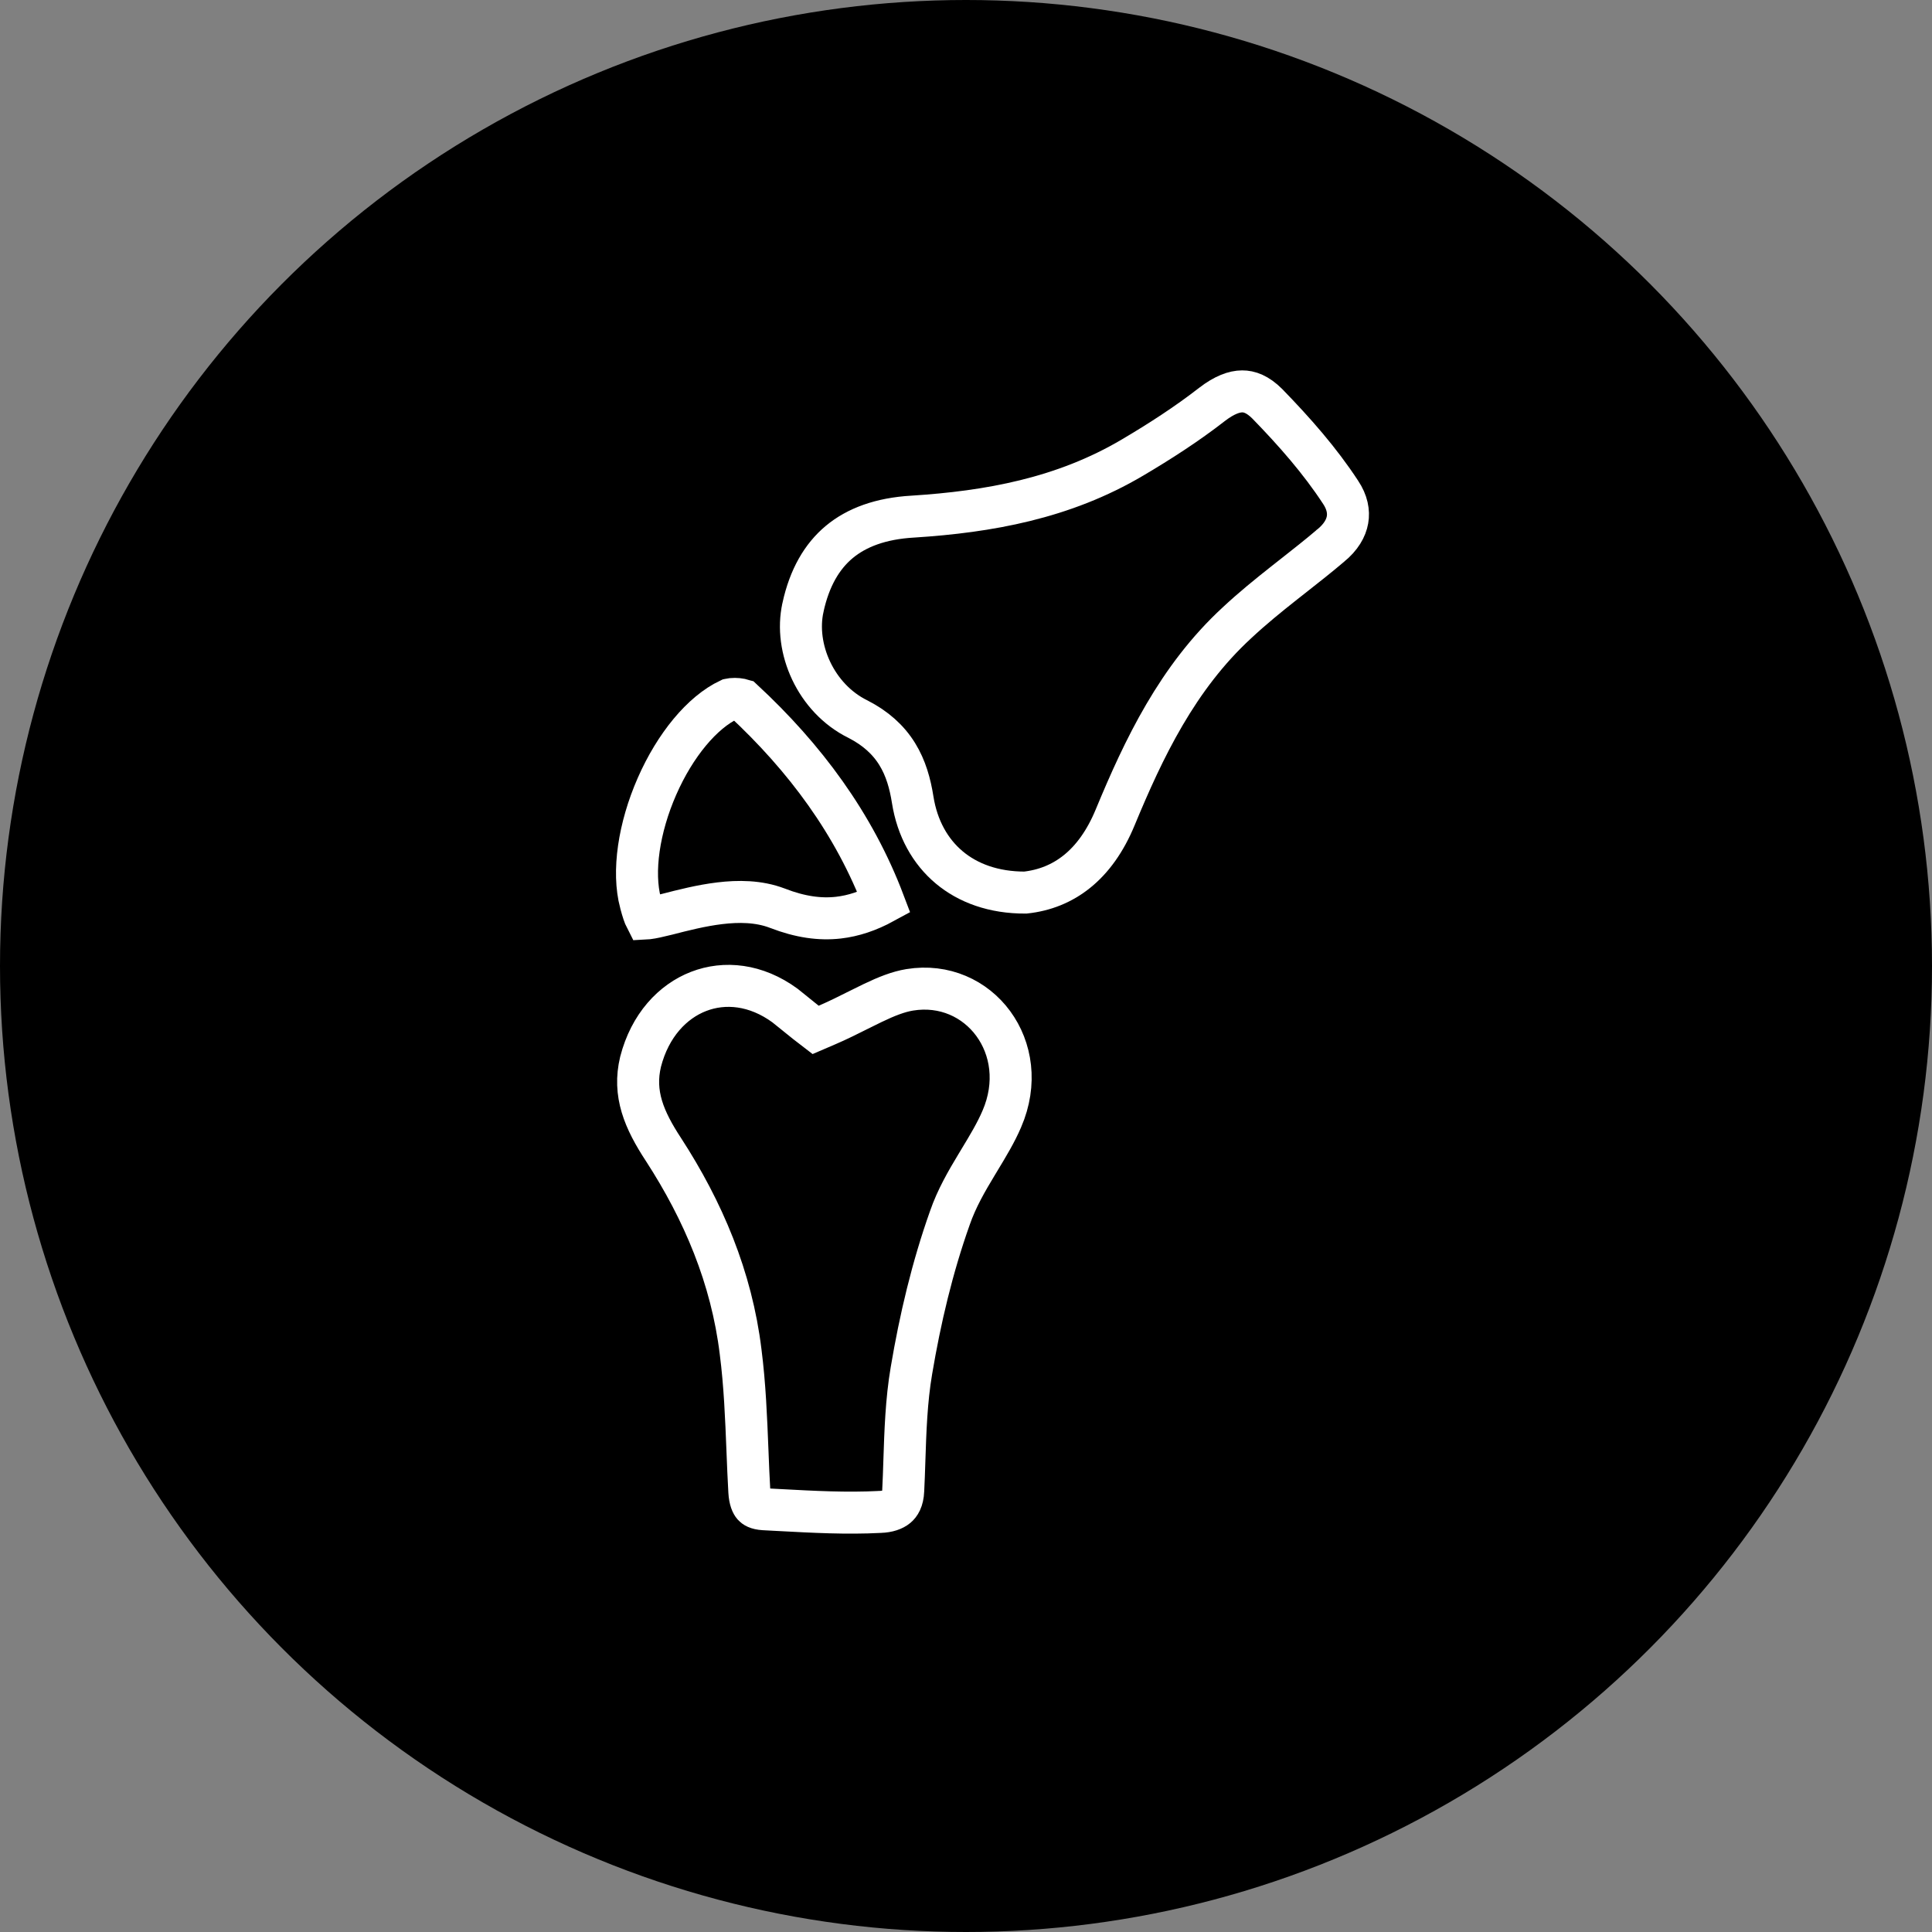 <?xml version="1.0" encoding="UTF-8"?>
<svg xmlns="http://www.w3.org/2000/svg" width="69" height="69" viewBox="0 0 69 69" fill="none">
  <rect x="0" y="0" width="69" height="69" fill="#808080" stroke="none"/>
  <circle cx="34.5" cy="34.5" r="34.5" fill="url(#paint0_linear_1238_11962)" style=""></circle>
  <path d="M30.644 25.685L30.644 25.685L30.633 25.68C29.133 24.938 28.352 23.153 28.678 21.693L28.678 21.69C28.91 20.63 29.357 19.87 29.974 19.356C30.594 18.84 31.452 18.516 32.604 18.45L32.604 18.45L32.61 18.45C35.298 18.277 37.978 17.804 40.456 16.335C41.413 15.77 42.383 15.146 43.289 14.441C43.729 14.102 44.085 13.979 44.362 13.978C44.617 13.976 44.915 14.076 45.262 14.423C46.236 15.425 47.139 16.451 47.877 17.579L47.877 17.579L47.88 17.583C48.117 17.94 48.176 18.274 48.125 18.565C48.074 18.859 47.895 19.186 47.515 19.493L47.508 19.498L47.501 19.505C47.08 19.863 46.645 20.204 46.198 20.556C46.085 20.645 45.971 20.735 45.855 20.826C45.294 21.27 44.721 21.734 44.18 22.24C42.05 24.2 40.846 26.733 39.828 29.191L39.828 29.191C39.122 30.901 37.983 31.73 36.618 31.878C35.485 31.881 34.569 31.539 33.9 30.978C33.224 30.411 32.758 29.586 32.596 28.561C32.506 27.991 32.354 27.433 32.042 26.929C31.723 26.414 31.266 26.005 30.644 25.685Z" stroke="white" style="stroke:white;stroke-opacity:1;" stroke-width="1.5"></path>
  <path d="M28.781 36.513L29.13 36.782L29.535 36.608C29.923 36.442 30.315 36.245 30.67 36.067C30.846 35.98 31.012 35.896 31.165 35.823C31.661 35.585 32.083 35.418 32.492 35.351C34.965 34.949 36.872 37.428 35.781 39.959L35.78 39.961C35.569 40.454 35.288 40.918 34.976 41.434C34.942 41.49 34.908 41.547 34.873 41.605C34.533 42.169 34.165 42.798 33.924 43.498C33.295 45.268 32.862 47.104 32.551 48.951C32.369 50.016 32.333 51.13 32.299 52.168C32.287 52.533 32.276 52.889 32.258 53.23L32.258 53.235C32.243 53.578 32.13 53.732 32.032 53.814C31.915 53.911 31.719 53.988 31.43 53.997L31.422 53.997L31.415 53.998C30.227 54.059 29.058 53.996 27.83 53.93C27.648 53.92 27.465 53.91 27.28 53.901C27.031 53.885 26.944 53.813 26.905 53.769C26.854 53.711 26.78 53.574 26.762 53.273C26.734 52.795 26.715 52.304 26.695 51.805C26.649 50.65 26.602 49.455 26.451 48.281C26.128 45.623 25.111 43.239 23.699 41.06L23.699 41.06L23.697 41.057C23 39.994 22.603 39.059 22.878 37.918C23.213 36.62 24.022 35.766 24.952 35.407C25.877 35.05 26.995 35.152 28.035 35.912C28.164 36.013 28.296 36.12 28.423 36.224C28.436 36.234 28.449 36.245 28.462 36.256C28.574 36.348 28.687 36.44 28.781 36.513Z" stroke="white" style="stroke:white;stroke-opacity:1;" stroke-width="1.5"></path>
  <path d="M27.767 32.437L27.764 32.436C27.094 32.179 26.364 32.18 25.708 32.259C25.049 32.338 24.384 32.508 23.827 32.652C23.505 32.732 23.296 32.778 23.142 32.797C23.109 32.8 23.082 32.802 23.062 32.803C23.014 32.71 22.954 32.544 22.876 32.244L22.875 32.242C22.581 31.134 22.816 29.56 23.464 28.083C24.11 26.61 25.077 25.439 26.046 24.983C26.046 24.983 26.046 24.983 26.046 24.983C26.051 24.982 26.058 24.98 26.068 24.977C26.087 24.973 26.112 24.969 26.143 24.965C26.205 24.959 26.278 24.959 26.35 24.966C26.423 24.973 26.481 24.987 26.519 25C26.526 25.003 26.531 25.005 26.535 25.006C28.745 27.057 30.503 29.416 31.569 32.232C31.012 32.536 30.479 32.712 29.946 32.773C29.288 32.848 28.581 32.753 27.767 32.437Z" stroke="white" style="stroke:white;stroke-opacity:1;" stroke-width="1.5"></path>
  <defs>
    <linearGradient id="paint0_linear_1238_11962" x1="34.5" y1="0" x2="34.5" y2="69" gradientUnits="userSpaceOnUse">
      <stop stop-color="#1EB38E" style="stop-color:#1EB38E;stop-color:color(display-p3 0.118 0.702 0.557);stop-opacity:1;"></stop>
      <stop offset="1" stop-color="#24C389" style="stop-color:#24C389;stop-color:color(display-p3 0.141 0.765 0.537);stop-opacity:1;"></stop>
    </linearGradient>
  </defs>
</svg>
